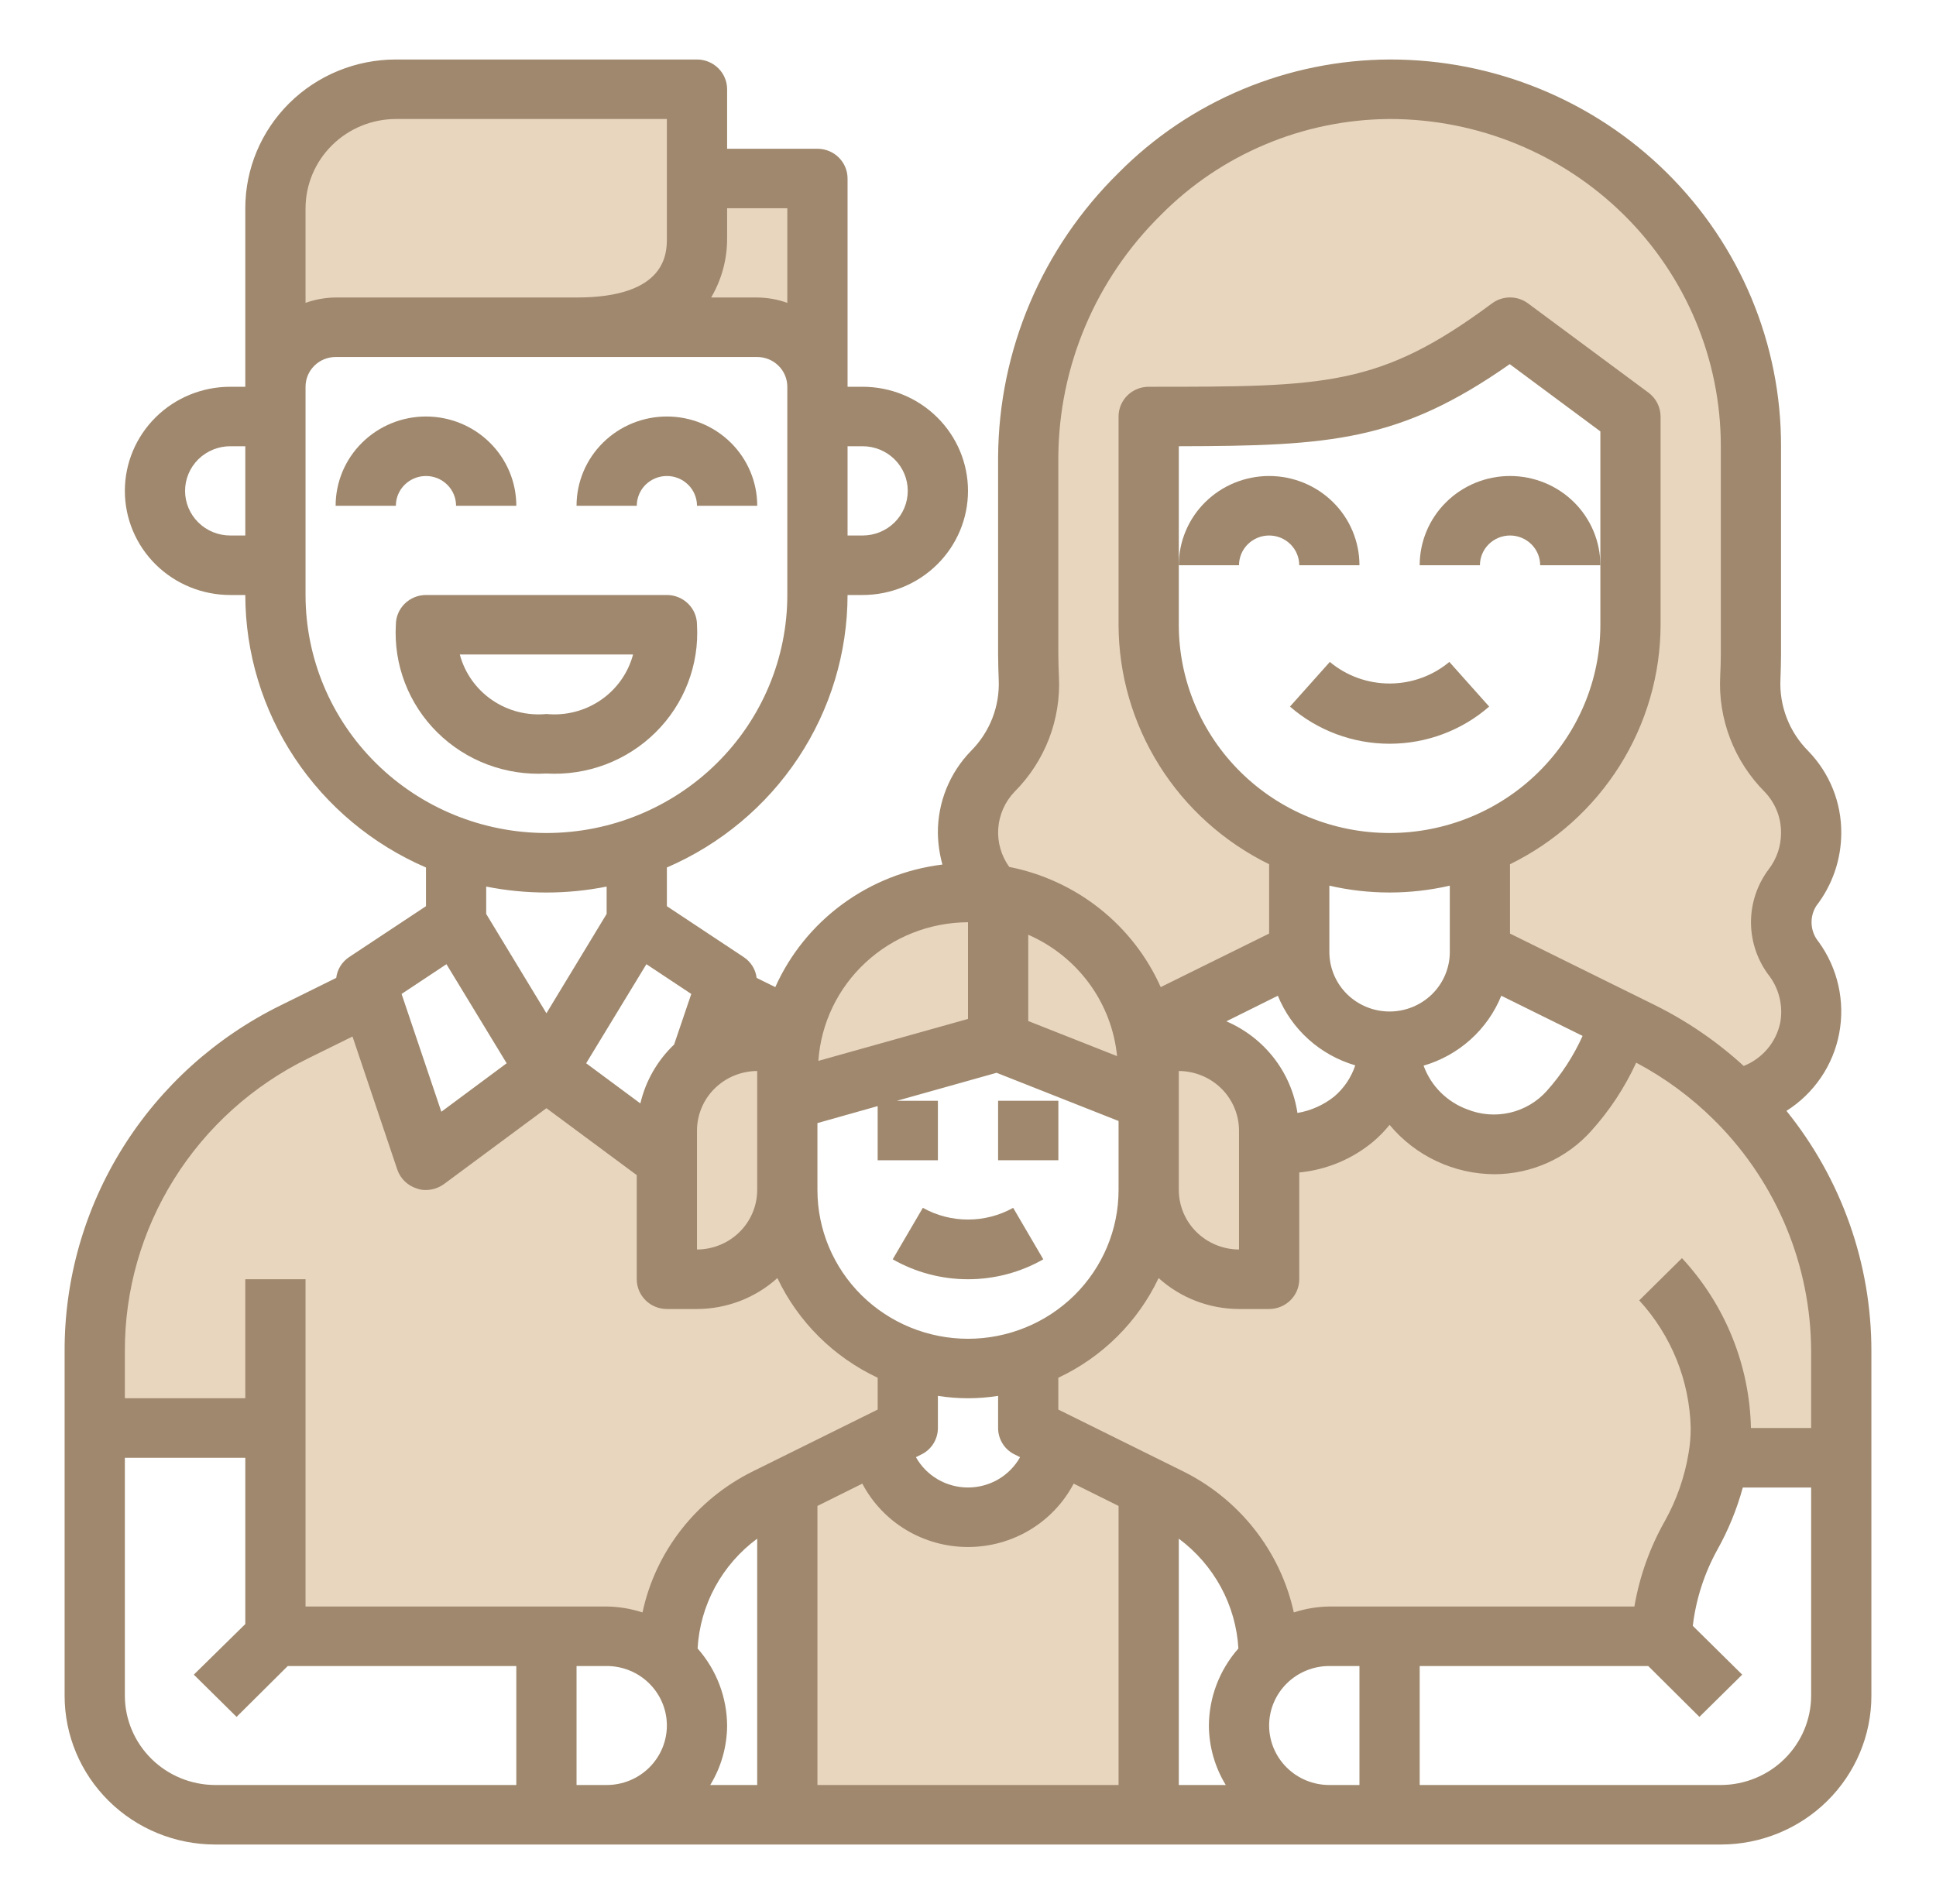 <?xml version="1.0" encoding="UTF-8"?> <svg xmlns="http://www.w3.org/2000/svg" width="61" height="60" viewBox="0 0 61 60" fill="none"><path d="M33.309 45.45L32.398 45V42.797C33.509 42.412 34.471 41.695 35.15 40.746C35.83 39.797 36.195 38.663 36.194 37.5C36.194 38.246 36.493 38.961 37.027 39.489C37.561 40.016 38.285 40.312 39.04 40.312H39.989V36.009C40.456 36.085 40.935 36.06 41.392 35.934C41.849 35.809 42.272 35.587 42.633 35.284C42.994 34.981 43.284 34.603 43.483 34.178C43.682 33.753 43.785 33.29 43.784 32.822C43.783 33.471 43.98 34.104 44.349 34.64C44.719 35.176 45.244 35.589 45.855 35.825C46.467 36.061 47.136 36.11 47.775 35.963C48.415 35.817 48.995 35.484 49.439 35.006C50.18 34.191 50.73 33.224 51.052 32.175L51.725 32.513C52.829 33.056 53.833 33.779 54.695 34.65H54.705C56.826 36.758 58.016 39.609 58.016 42.581V45.938H54.145C54.001 46.799 53.709 47.63 53.281 48.394C52.731 49.367 52.41 50.45 52.342 51.562H41.886C41.185 51.561 40.508 51.818 39.989 52.284V52.228C39.989 51.183 39.694 50.158 39.138 49.269C38.582 48.379 37.785 47.661 36.839 47.194L36.194 46.875L33.309 45.45Z" fill="#E9D6BF"></path><path d="M31.449 28.209C31.377 28.192 31.304 28.179 31.231 28.172C31.189 28.099 31.141 28.031 31.088 27.966C30.676 27.433 30.469 26.773 30.504 26.103C30.538 25.433 30.813 24.798 31.278 24.309C31.664 23.924 31.964 23.462 32.16 22.956C32.356 22.449 32.444 21.907 32.417 21.366C32.407 21.122 32.398 20.869 32.398 20.625V14.391C32.392 11.371 33.582 8.47 35.713 6.306C37.844 4.143 40.748 2.889 43.802 2.812C45.296 2.813 46.776 3.104 48.156 3.67C49.536 4.236 50.789 5.065 51.845 6.11C52.901 7.155 53.738 8.395 54.308 9.759C54.878 11.124 55.171 12.586 55.169 14.062V20.625C55.169 20.869 55.159 21.122 55.15 21.366C55.123 21.907 55.21 22.449 55.406 22.956C55.602 23.462 55.902 23.924 56.288 24.309C56.753 24.798 57.028 25.433 57.063 26.103C57.097 26.773 56.89 27.433 56.478 27.966C56.239 28.299 56.116 28.701 56.126 29.109C56.136 29.518 56.28 29.913 56.535 30.234C56.815 30.619 56.992 31.066 57.05 31.536C57.108 32.005 57.045 32.482 56.867 32.921C56.689 33.361 56.402 33.748 56.032 34.049C55.663 34.349 55.222 34.553 54.751 34.641C54.732 34.641 54.723 34.65 54.704 34.65H54.694C53.832 33.779 52.828 33.056 51.725 32.513L51.051 32.175L46.63 30V26.644C47.573 26.264 48.431 25.703 49.153 24.994C50.575 23.585 51.374 21.677 51.374 19.688V13.125L47.578 10.312C43.783 13.125 41.886 13.125 36.193 13.125V19.688C36.193 21.182 36.645 22.642 37.49 23.881C38.335 25.121 39.535 26.082 40.937 26.644V30L36.515 32.175L36.032 32.419C35.767 31.352 35.192 30.384 34.378 29.636C33.564 28.888 32.545 28.392 31.449 28.209Z" fill="#E9D6BF"></path><path d="M41.886 57.188H39.988V56.466C40.508 56.932 41.184 57.189 41.886 57.188Z" fill="#E9D6BF"></path><path d="M39.988 36.009V40.312H39.039C38.284 40.312 37.56 40.016 37.026 39.489C36.493 38.961 36.193 38.246 36.193 37.5V33.75C36.194 33.436 36.165 33.122 36.107 32.812H37.142C37.897 32.812 38.62 33.109 39.154 33.636C39.688 34.164 39.988 34.879 39.988 35.625V36.009Z" fill="#E9D6BF"></path><path d="M36.516 32.175C36.583 32.391 36.658 32.606 36.744 32.812H36.108C36.089 32.672 36.061 32.55 36.032 32.419L36.516 32.175Z" fill="#E9D6BF"></path><path d="M36.193 46.875V57.188H24.808V46.875L27.692 45.45C27.802 46.108 28.144 46.706 28.659 47.137C29.173 47.568 29.826 47.805 30.5 47.805C31.175 47.805 31.828 47.568 32.342 47.137C32.856 46.706 33.199 46.108 33.309 45.45L36.193 46.875Z" fill="#E9D6BF"></path><path d="M36.193 33.75V34.688L31.449 32.812V28.209C32.546 28.392 33.564 28.888 34.378 29.636C35.193 30.384 35.768 31.352 36.032 32.419C36.06 32.55 36.089 32.672 36.108 32.812C36.165 33.122 36.194 33.435 36.193 33.75Z" fill="#E9D6BF"></path><path d="M31.449 28.209V32.812L24.808 34.688V33.75C24.807 33.436 24.835 33.122 24.893 32.812C24.912 32.672 24.941 32.55 24.969 32.419C25.272 31.195 25.981 30.106 26.984 29.328C27.987 28.549 29.225 28.126 30.5 28.125C30.745 28.126 30.989 28.142 31.231 28.172C31.305 28.179 31.378 28.192 31.449 28.209Z" fill="#E9D6BF"></path><path d="M8.678 45H2.985V42.581C2.986 40.492 3.575 38.443 4.686 36.665C5.796 34.887 7.386 33.45 9.276 32.513L11.657 31.341L13.422 36.562L17.217 33.75L21.012 36.562V40.312H21.961C22.716 40.312 23.44 40.016 23.974 39.489C24.508 38.961 24.808 38.246 24.808 37.5C24.806 38.663 25.171 39.797 25.851 40.746C26.531 41.695 27.492 42.412 28.603 42.797V45L27.692 45.45L24.808 46.875L24.162 47.194C23.216 47.661 22.419 48.379 21.863 49.268C21.307 50.158 21.012 51.183 21.012 52.228V52.284C20.493 51.818 19.816 51.561 19.115 51.562H8.678V45Z" fill="#E9D6BF"></path><path d="M25.756 5.625V12.188C25.755 11.691 25.555 11.215 25.199 10.863C24.843 10.512 24.362 10.314 23.859 10.312H18.166C20.263 10.312 21.961 9.572 21.961 7.5V5.625H25.756Z" fill="#E9D6BF"></path><path d="M22.777 31.341L24.969 32.419C24.94 32.55 24.912 32.672 24.893 32.812H23.859C23.206 32.811 22.572 33.033 22.065 33.441L22.777 31.341Z" fill="#E9D6BF"></path><path d="M23.859 32.812H24.893C24.836 33.122 24.807 33.436 24.808 33.75V37.5C24.808 38.246 24.508 38.961 23.974 39.489C23.44 40.016 22.716 40.312 21.962 40.312H21.013V35.625C21.011 35.207 21.105 34.795 21.287 34.418C21.469 34.041 21.736 33.711 22.066 33.45V33.441C22.572 33.033 23.206 32.811 23.859 32.812Z" fill="#E9D6BF"></path><path d="M21.961 5.625V7.5C21.961 9.572 20.262 10.312 18.166 10.312H10.575C10.072 10.314 9.591 10.512 9.235 10.863C8.88 11.215 8.679 11.691 8.678 12.188V6.562C8.678 5.568 9.078 4.614 9.789 3.911C10.501 3.208 11.466 2.812 12.473 2.812H21.961V5.625Z" fill="#E9D6BF"></path><path d="M21.013 56.466V57.188H19.115C19.817 57.189 20.494 56.932 21.013 56.466Z" fill="#E9D6BF"></path><path d="M32.872 39.684L31.923 38.062C31.489 38.304 30.998 38.431 30.5 38.431C30.001 38.431 29.511 38.304 29.077 38.062L28.128 39.684C28.849 40.096 29.667 40.312 30.5 40.312C31.333 40.312 32.151 40.096 32.872 39.684Z" fill="#9F886D"></path><path d="M31.449 34.688H33.347V36.562H31.449V34.688Z" fill="#9F886D"></path><path d="M56.288 35.006C56.719 34.734 57.088 34.377 57.374 33.957C57.659 33.538 57.855 33.066 57.949 32.569C58.044 32.069 58.036 31.556 57.925 31.06C57.814 30.563 57.603 30.095 57.303 29.681C57.172 29.524 57.094 29.33 57.081 29.126C57.067 28.923 57.118 28.72 57.228 28.547C57.737 27.887 58.014 27.08 58.015 26.25C58.022 25.286 57.647 24.358 56.971 23.663C56.676 23.366 56.446 23.012 56.296 22.623C56.146 22.234 56.079 21.819 56.099 21.403C56.108 21.15 56.117 20.878 56.117 20.625V14.062C56.121 12.463 55.804 10.878 55.187 9.399C54.569 7.92 53.663 6.576 52.519 5.444C51.375 4.312 50.016 3.414 48.52 2.802C47.025 2.189 45.421 1.874 43.802 1.875H43.783C42.191 1.882 40.617 2.202 39.151 2.815C37.685 3.428 36.357 4.323 35.244 5.447C32.834 7.817 31.47 11.031 31.449 14.391V20.625C31.449 20.878 31.458 21.15 31.468 21.431C31.485 21.842 31.416 22.253 31.266 22.637C31.116 23.02 30.887 23.37 30.595 23.663C29.919 24.358 29.545 25.286 29.551 26.25C29.556 26.586 29.604 26.92 29.694 27.244C28.553 27.384 27.469 27.813 26.546 28.49C25.623 29.167 24.893 30.068 24.428 31.106L23.84 30.816C23.824 30.683 23.779 30.556 23.709 30.443C23.638 30.33 23.544 30.233 23.431 30.159L21.012 28.556V27.337C22.702 26.607 24.141 25.406 25.152 23.881C26.163 22.356 26.702 20.573 26.705 18.75H27.179C28.06 18.75 28.905 18.404 29.527 17.789C30.15 17.174 30.5 16.339 30.5 15.469C30.5 14.598 30.15 13.764 29.527 13.149C28.905 12.533 28.06 12.188 27.179 12.188H26.705V5.625C26.705 5.376 26.605 5.138 26.427 4.962C26.249 4.786 26.008 4.688 25.756 4.688H22.91V2.812C22.91 2.564 22.81 2.325 22.632 2.15C22.454 1.974 22.212 1.875 21.961 1.875H12.473C11.215 1.875 10.008 2.369 9.118 3.248C8.229 4.127 7.729 5.319 7.729 6.562V12.188H7.255C6.374 12.188 5.529 12.533 4.906 13.149C4.284 13.764 3.934 14.598 3.934 15.469C3.934 16.339 4.284 17.174 4.906 17.789C5.529 18.404 6.374 18.75 7.255 18.75H7.729C7.731 20.573 8.271 22.356 9.282 23.881C10.293 25.406 11.731 26.607 13.422 27.337V28.556L11.002 30.159C10.89 30.233 10.796 30.33 10.725 30.443C10.655 30.556 10.61 30.683 10.594 30.816L8.849 31.678C6.796 32.686 5.071 34.242 3.867 36.169C2.663 38.096 2.029 40.317 2.036 42.581V53.438C2.036 54.681 2.536 55.873 3.426 56.752C4.315 57.631 5.522 58.125 6.78 58.125H54.22C55.478 58.125 56.685 57.631 57.574 56.752C58.464 55.873 58.964 54.681 58.964 53.438V42.581C58.968 39.829 58.024 37.158 56.288 35.006ZM26.705 14.062H27.179C27.557 14.062 27.919 14.211 28.186 14.474C28.453 14.738 28.602 15.096 28.602 15.469C28.602 15.842 28.453 16.199 28.186 16.463C27.919 16.727 27.557 16.875 27.179 16.875H26.705V14.062ZM7.729 16.875H7.255C6.877 16.875 6.515 16.727 6.248 16.463C5.981 16.199 5.831 15.842 5.831 15.469C5.831 15.096 5.981 14.738 6.248 14.474C6.515 14.211 6.877 14.062 7.255 14.062H7.729V16.875ZM31.961 24.956C32.437 24.48 32.807 23.912 33.049 23.288C33.29 22.663 33.398 21.996 33.365 21.328C33.356 21.094 33.346 20.859 33.346 20.625V14.391C33.367 11.528 34.529 8.789 36.582 6.769C37.521 5.82 38.641 5.065 39.877 4.547C41.113 4.029 42.441 3.758 43.783 3.75H43.802C46.567 3.753 49.218 4.842 51.171 6.775C53.125 8.709 54.221 11.33 54.22 14.062V20.625C54.22 20.859 54.21 21.094 54.201 21.3C54.165 21.972 54.272 22.645 54.514 23.274C54.755 23.904 55.127 24.476 55.605 24.956C55.939 25.306 56.123 25.769 56.117 26.25C56.118 26.663 55.981 27.065 55.728 27.394C55.36 27.885 55.164 28.481 55.171 29.092C55.178 29.703 55.387 30.295 55.766 30.778C55.917 30.988 56.023 31.226 56.078 31.477C56.134 31.728 56.138 31.988 56.089 32.241C56.024 32.541 55.886 32.822 55.686 33.057C55.485 33.293 55.23 33.476 54.941 33.591C54.107 32.827 53.167 32.183 52.151 31.678L47.578 29.419V27.234C49.001 26.536 50.198 25.46 51.036 24.127C51.874 22.794 52.319 21.257 52.322 19.688V13.125C52.321 12.98 52.286 12.836 52.221 12.706C52.155 12.576 52.06 12.463 51.943 12.375L48.148 9.562C47.984 9.439 47.784 9.373 47.578 9.373C47.373 9.373 47.173 9.439 47.009 9.562C43.47 12.188 41.781 12.188 36.193 12.188C35.941 12.188 35.7 12.286 35.522 12.462C35.344 12.638 35.244 12.876 35.244 13.125V19.688C35.247 21.257 35.693 22.794 36.531 24.127C37.368 25.46 38.566 26.536 39.988 27.234V29.419L36.572 31.106C36.143 30.143 35.485 29.296 34.654 28.636C33.824 27.977 32.845 27.525 31.8 27.319C31.546 26.967 31.424 26.54 31.453 26.109C31.483 25.678 31.662 25.271 31.961 24.956ZM38.641 32.184L40.263 31.378C40.476 31.902 40.806 32.371 41.228 32.751C41.65 33.131 42.154 33.411 42.702 33.572C42.575 33.954 42.346 34.294 42.037 34.556C41.702 34.823 41.304 35 40.88 35.072C40.786 34.442 40.531 33.847 40.139 33.341C39.747 32.836 39.231 32.438 38.641 32.184ZM39.039 35.625V39.375C38.536 39.373 38.055 39.175 37.699 38.824C37.343 38.473 37.143 37.997 37.142 37.5V33.75C37.644 33.752 38.126 33.95 38.482 34.301C38.837 34.652 39.038 35.128 39.039 35.625ZM37.142 19.688V14.062C41.933 14.053 44.106 13.903 47.569 11.475L50.425 13.594V19.688C50.425 21.428 49.725 23.097 48.479 24.328C47.234 25.559 45.545 26.25 43.783 26.25C42.022 26.25 40.332 25.559 39.087 24.328C37.841 23.097 37.142 21.428 37.142 19.688ZM41.886 30V27.909C43.134 28.197 44.432 28.197 45.681 27.909V30C45.681 30.497 45.481 30.974 45.125 31.326C44.769 31.677 44.286 31.875 43.783 31.875C43.28 31.875 42.797 31.677 42.441 31.326C42.086 30.974 41.886 30.497 41.886 30ZM47.303 31.378L49.865 32.644C49.58 33.276 49.2 33.86 48.736 34.378C48.431 34.719 48.026 34.959 47.577 35.063C47.128 35.167 46.658 35.131 46.231 34.959C45.914 34.843 45.627 34.659 45.389 34.421C45.151 34.183 44.969 33.896 44.855 33.581C45.405 33.421 45.911 33.139 46.335 32.757C46.759 32.376 47.09 31.904 47.303 31.378ZM35.197 33.281L32.398 32.175V29.456C33.165 29.791 33.829 30.322 34.321 30.994C34.813 31.666 35.115 32.456 35.197 33.281ZM30.5 29.062V32.109L25.785 33.431C25.866 32.249 26.398 31.141 27.273 30.331C28.148 29.52 29.301 29.067 30.5 29.062ZM25.756 35.391L27.654 34.856V36.562H29.551V34.688H28.261L31.401 33.806L35.244 35.325V37.5C35.244 38.743 34.744 39.935 33.855 40.815C32.965 41.694 31.758 42.188 30.5 42.188C29.242 42.188 28.035 41.694 27.145 40.815C26.256 39.935 25.756 38.743 25.756 37.5V35.391ZM31.971 45.834L32.141 45.919C31.979 46.209 31.741 46.45 31.453 46.618C31.164 46.786 30.835 46.875 30.5 46.875C30.165 46.875 29.836 46.786 29.547 46.618C29.259 46.45 29.021 46.209 28.859 45.919L29.029 45.834C29.187 45.758 29.319 45.639 29.411 45.491C29.503 45.343 29.552 45.173 29.551 45V43.987C30.18 44.087 30.82 44.087 31.449 43.987V45C31.448 45.173 31.497 45.343 31.589 45.491C31.681 45.639 31.813 45.758 31.971 45.834ZM21.961 35.625C21.962 35.128 22.163 34.652 22.518 34.301C22.874 33.95 23.356 33.752 23.858 33.75V37.5C23.857 37.997 23.657 38.473 23.301 38.824C22.945 39.175 22.464 39.373 21.961 39.375V35.625ZM21.781 31.322L21.24 32.916C20.711 33.42 20.342 34.065 20.177 34.772L18.469 33.506L20.367 30.384L21.781 31.322ZM17.217 31.931L15.319 28.8V27.938C16.572 28.188 17.862 28.188 19.114 27.938V28.8L17.217 31.931ZM22.91 7.5V6.562H24.807V9.544C24.503 9.435 24.182 9.378 23.858 9.375H22.407C22.741 8.806 22.915 8.158 22.91 7.5ZM9.627 6.562C9.629 5.817 9.929 5.103 10.463 4.576C10.996 4.049 11.719 3.752 12.473 3.75H21.012V7.5C21.012 7.969 21.012 9.375 18.166 9.375H10.575C10.252 9.378 9.931 9.435 9.627 9.544V6.562ZM9.627 18.75V12.188C9.627 11.939 9.727 11.7 9.904 11.525C10.082 11.349 10.324 11.25 10.575 11.25H23.858C24.11 11.25 24.351 11.349 24.529 11.525C24.707 11.7 24.807 11.939 24.807 12.188V18.75C24.807 20.739 24.008 22.647 22.584 24.053C21.161 25.46 19.23 26.25 17.217 26.25C15.204 26.25 13.273 25.46 11.85 24.053C10.426 22.647 9.627 20.739 9.627 18.75ZM14.067 30.384L15.964 33.506L13.906 35.034L12.653 31.322L14.067 30.384ZM16.268 56.25H6.78C6.026 56.248 5.303 55.951 4.77 55.424C4.237 54.897 3.936 54.183 3.934 53.438V45.938H7.729V51.178L6.107 52.772L7.454 54.103L9.067 52.5H16.268V56.25ZM19.114 56.25H18.166V52.5H19.114C19.618 52.5 20.1 52.697 20.456 53.049C20.812 53.401 21.012 53.878 21.012 54.375C21.012 54.872 20.812 55.349 20.456 55.701C20.1 56.053 19.618 56.25 19.114 56.25ZM20.244 50.812C19.879 50.693 19.498 50.629 19.114 50.625H9.627V40.312H7.729V44.062H3.934V42.581C3.928 40.665 4.465 38.785 5.485 37.155C6.504 35.525 7.965 34.209 9.702 33.356L11.107 32.663L12.52 36.862C12.569 37.002 12.65 37.128 12.757 37.231C12.864 37.333 12.995 37.41 13.137 37.453C13.228 37.487 13.325 37.503 13.422 37.5C13.627 37.498 13.826 37.432 13.991 37.312L17.217 34.922L20.063 37.031V40.312C20.063 40.561 20.163 40.8 20.341 40.975C20.519 41.151 20.76 41.25 21.012 41.25H21.961C22.899 41.248 23.802 40.9 24.494 40.275C25.147 41.652 26.264 42.763 27.654 43.416V44.419L23.735 46.359C22.851 46.794 22.078 47.42 21.474 48.191C20.869 48.962 20.448 49.858 20.244 50.812ZM23.858 56.25H22.378C22.724 55.684 22.907 55.036 22.91 54.375C22.904 53.482 22.574 52.62 21.98 51.947C22.018 51.27 22.206 50.609 22.53 50.011C22.855 49.413 23.308 48.893 23.858 48.487V56.25ZM35.244 56.25H25.756V47.456L27.17 46.753C27.487 47.355 27.965 47.86 28.552 48.212C29.14 48.564 29.813 48.75 30.5 48.75C31.187 48.75 31.861 48.564 32.448 48.212C33.035 47.86 33.513 47.355 33.83 46.753L35.244 47.456V56.25ZM38.622 56.25H37.142V48.487C37.69 48.895 38.143 49.415 38.467 50.012C38.792 50.61 38.98 51.27 39.02 51.947C38.426 52.62 38.096 53.482 38.09 54.375C38.093 55.036 38.277 55.684 38.622 56.25ZM42.834 56.25H41.886C41.382 56.25 40.9 56.053 40.544 55.701C40.188 55.349 39.988 54.872 39.988 54.375C39.988 53.878 40.188 53.401 40.544 53.049C40.9 52.697 41.382 52.5 41.886 52.5H42.834V56.25ZM57.066 53.438C57.064 54.183 56.763 54.897 56.23 55.424C55.697 55.951 54.974 56.248 54.22 56.25H44.732V52.5H51.933L53.546 54.103L54.894 52.772L53.337 51.234C53.437 50.396 53.698 49.585 54.106 48.844C54.455 48.222 54.725 47.561 54.913 46.875H57.066V53.438ZM57.066 45H55.169C55.126 43.014 54.354 41.111 52.996 39.647L51.649 40.978C52.661 42.082 53.237 43.51 53.271 45C53.272 45.264 53.249 45.527 53.205 45.788C53.081 46.54 52.828 47.267 52.455 47.934C51.982 48.77 51.658 49.681 51.497 50.625H41.886C41.505 50.63 41.127 50.694 40.766 50.812C40.557 49.859 40.134 48.963 39.528 48.193C38.922 47.422 38.149 46.795 37.265 46.359L33.346 44.419V43.416C34.736 42.763 35.853 41.652 36.506 40.275C37.198 40.9 38.101 41.248 39.039 41.25H39.988C40.24 41.25 40.481 41.151 40.659 40.975C40.837 40.8 40.937 40.561 40.937 40.312V36.947C41.793 36.865 42.603 36.528 43.261 35.981C43.452 35.82 43.627 35.641 43.783 35.447C44.185 35.931 44.69 36.322 45.263 36.591C45.835 36.86 46.461 37.001 47.094 37.003C47.671 37 48.24 36.877 48.765 36.641C49.29 36.405 49.759 36.062 50.14 35.634C50.718 34.993 51.194 34.269 51.554 33.487C52.463 33.969 53.294 34.582 54.021 35.306C54.044 35.334 54.069 35.359 54.096 35.381C55.994 37.31 57.059 39.891 57.066 42.581V45Z" fill="#9F886D"></path><path d="M41.901 20.859L40.645 22.266C41.512 23.021 42.628 23.437 43.783 23.437C44.939 23.437 46.054 23.021 46.921 22.266L45.666 20.859C45.139 21.299 44.472 21.539 43.783 21.539C43.094 21.539 42.427 21.299 41.901 20.859Z" fill="#9F886D"></path><path d="M39.988 16.875C40.24 16.875 40.481 16.974 40.659 17.15C40.837 17.325 40.937 17.564 40.937 17.812H42.834C42.834 17.067 42.535 16.351 42.001 15.824C41.467 15.296 40.743 15 39.988 15C39.233 15 38.509 15.296 37.975 15.824C37.441 16.351 37.142 17.067 37.142 17.812H39.039C39.039 17.564 39.139 17.325 39.317 17.15C39.495 16.974 39.736 16.875 39.988 16.875Z" fill="#9F886D"></path><path d="M47.579 15C46.824 15 46.1 15.296 45.566 15.824C45.032 16.351 44.732 17.067 44.732 17.812H46.63C46.63 17.564 46.73 17.325 46.908 17.15C47.086 16.974 47.327 16.875 47.579 16.875C47.83 16.875 48.072 16.974 48.25 17.15C48.428 17.325 48.528 17.564 48.528 17.812H50.425C50.425 17.067 50.125 16.351 49.592 15.824C49.058 15.296 48.334 15 47.579 15Z" fill="#9F886D"></path><path d="M21.961 19.688C21.961 19.439 21.861 19.2 21.683 19.025C21.506 18.849 21.264 18.75 21.012 18.75H13.422C13.171 18.75 12.929 18.849 12.751 19.025C12.573 19.2 12.473 19.439 12.473 19.688C12.437 20.312 12.534 20.938 12.76 21.523C12.985 22.108 13.333 22.64 13.781 23.082C14.229 23.525 14.767 23.869 15.359 24.092C15.952 24.315 16.585 24.411 17.217 24.375C17.85 24.411 18.483 24.315 19.075 24.092C19.667 23.869 20.205 23.525 20.653 23.082C21.101 22.64 21.45 22.108 21.675 21.523C21.9 20.938 21.998 20.312 21.961 19.688ZM14.488 20.625H19.947C19.792 21.207 19.432 21.716 18.932 22.059C18.431 22.403 17.824 22.559 17.217 22.5C16.611 22.559 16.003 22.403 15.503 22.059C15.003 21.716 14.643 21.207 14.488 20.625Z" fill="#9F886D"></path><path d="M13.422 15C13.673 15 13.915 15.099 14.092 15.275C14.27 15.45 14.37 15.689 14.37 15.938H16.268C16.268 15.192 15.968 14.476 15.434 13.949C14.9 13.421 14.177 13.125 13.422 13.125C12.667 13.125 11.943 13.421 11.409 13.949C10.875 14.476 10.575 15.192 10.575 15.938H12.473C12.473 15.689 12.573 15.45 12.751 15.275C12.929 15.099 13.17 15 13.422 15Z" fill="#9F886D"></path><path d="M21.012 15C21.264 15 21.505 15.099 21.683 15.275C21.861 15.45 21.961 15.689 21.961 15.938H23.859C23.859 15.192 23.559 14.476 23.025 13.949C22.491 13.421 21.767 13.125 21.012 13.125C20.258 13.125 19.534 13.421 19 13.949C18.466 14.476 18.166 15.192 18.166 15.938H20.064C20.064 15.689 20.164 15.45 20.341 15.275C20.519 15.099 20.761 15 21.012 15Z" fill="#9F886D"></path></svg> 